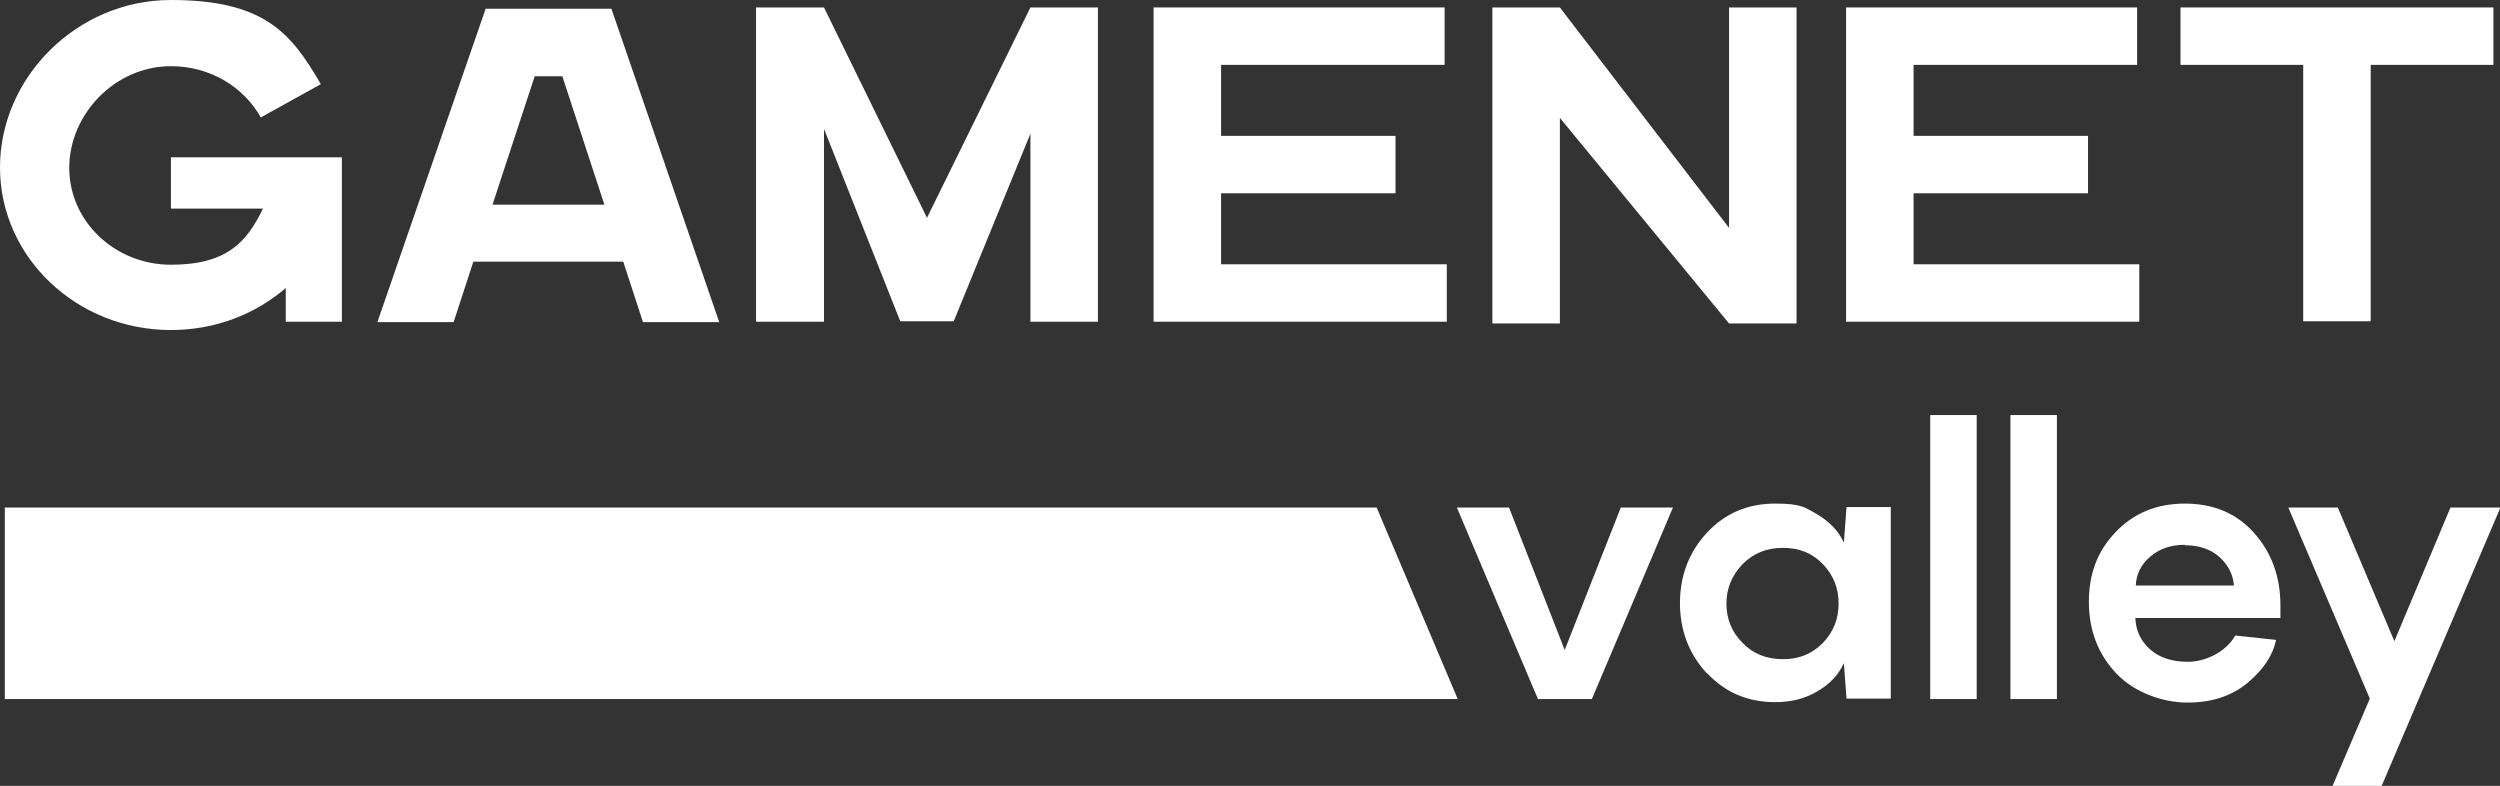 <?xml version="1.0" encoding="UTF-8"?> <svg xmlns="http://www.w3.org/2000/svg" id="_Слой_1" data-name="Слой_1" version="1.1" viewBox="0 0 570.4 179.3"><rect x="0" y="0" width="570.4" height="179.3" fill="#333333" stroke="none"/><defs><style> .st0 { fill: #fff; } </style></defs><g><path class="st0" d="M369.9,115.8h11.8l-18.5,43.7h-12.3l-18.5-43.7h11.9l12.7,32.5,12.8-32.5Z"></path><path class="st0" d="M389.5,153.7c-4.1-4.4-6.2-9.8-6.2-16.1s2.1-11.7,6.2-16.1c4.1-4.4,9.3-6.6,15.5-6.6s6.8.9,9.7,2.5c2.8,1.7,4.8,3.8,6,6.4l.6-8.1h10.1v43.7h-10.1l-.6-8.1c-1.2,2.6-3.1,4.7-6,6.4-2.8,1.7-6,2.5-9.7,2.5-6.2,0-11.4-2.2-15.5-6.6ZM397.6,128.7c-2.4,2.5-3.7,5.5-3.7,9s1.2,6.5,3.7,9c2.4,2.5,5.5,3.7,9.2,3.7s6.6-1.2,9.1-3.7c2.4-2.5,3.6-5.5,3.6-9s-1.2-6.5-3.6-9c-2.4-2.5-5.4-3.7-9.1-3.7s-6.7,1.2-9.2,3.7Z"></path><path class="st0" d="M451,94.7v64.8h-10.6v-64.8h10.6Z"></path><path class="st0" d="M469.3,94.7v64.8h-10.6v-64.8h10.6Z"></path><path class="st0" d="M520.3,138.2v2.8h-33.1c.1,2.8,1.2,5.2,3.3,7.1,2.1,1.9,5,2.9,8.7,2.9s8.5-2,10.8-6l9.3,1c-.7,3.5-2.9,6.8-6.5,9.8-3.6,3-8.2,4.5-13.7,4.5s-12-2.2-16.2-6.6c-4.2-4.4-6.3-9.9-6.3-16.4s2-11.6,6.1-15.9c4.1-4.3,9.3-6.5,15.8-6.5s11.8,2.2,15.8,6.7c4,4.5,6,10,6,16.5ZM498.5,124.3c-3.2,0-5.8.9-7.9,2.7-2.1,1.8-3.2,4-3.3,6.6h22.4c-.2-2.5-1.3-4.7-3.3-6.5-2-1.8-4.7-2.7-7.9-2.7Z"></path><path class="st0" d="M522,115.8h11.4l12.9,30.5,12.8-30.5h11.4l-27.1,63.5h-11.2l8.5-19.9-18.6-43.6Z"></path></g><polygon class="st0" points="332.6 159.5 1.1 159.5 1.1 115.8 314.1 115.8 332.6 159.5"></polygon><g><polygon class="st0" points="217.6 73.3 205.4 73.3 188 29.4 188 73.4 172.5 73.4 172.5 1.7 188 1.7 209.5 45.6 211.5 49.7 235.1 1.7 250.5 1.7 250.5 73.4 235.1 73.4 235.1 30.5 217.6 73.3"></polygon><path class="st0" d="M78.1,73.4h-12.9v-7.7c-6.9,6-16.1,9.6-26.2,9.6C17.5,75.3,0,58.7,0,38.2S17.5,0,39,0s27.5,7.7,34.2,19.2l-13.7,7.6c-3.9-7-11.6-11.7-20.5-11.7-12.8,0-23.2,11-23.2,23.2s10.4,22.1,23.2,22.1,17.3-5.2,21-12.8h-21v-11.7h39v37.6Z"></path><path class="st0" d="M110.8,2l-24.7,71.5h17.4l4.5-13.8h34.2s4.5,13.8,4.5,13.8h17.4L139.5,2h-28.7ZM112.4,46.6l9.6-29.2h6.3l9.6,29.3h-25.6Z"></path><polygon class="st0" points="330.1 73.4 330.1 60.3 278.6 60.3 278.6 44.1 318.4 44.1 318.4 31 278.6 31 278.6 14.8 329.6 14.8 329.6 1.7 263.2 1.7 263.2 1.7 263.2 73.4 330.1 73.4"></polygon><polygon class="st0" points="488.1 73.4 488.1 60.3 436.6 60.3 436.6 44.1 476.4 44.1 476.4 31 436.6 31 436.6 14.8 487.6 14.8 487.6 1.7 421.2 1.7 421.2 1.7 421.2 73.4 488.1 73.4"></polygon><polygon class="st0" points="568.9 1.7 497.5 1.7 497.5 14.8 525.5 14.8 525.5 73.3 540.9 73.3 540.9 14.8 568.9 14.8 568.9 1.7"></polygon><polygon class="st0" points="394.5 73.8 355.9 26.9 355.9 73.8 340.5 73.8 340.5 1.7 355.9 1.7 394.5 52 394.5 1.7 409.9 1.7 409.9 73.8 394.5 73.8"></polygon></g></svg> 